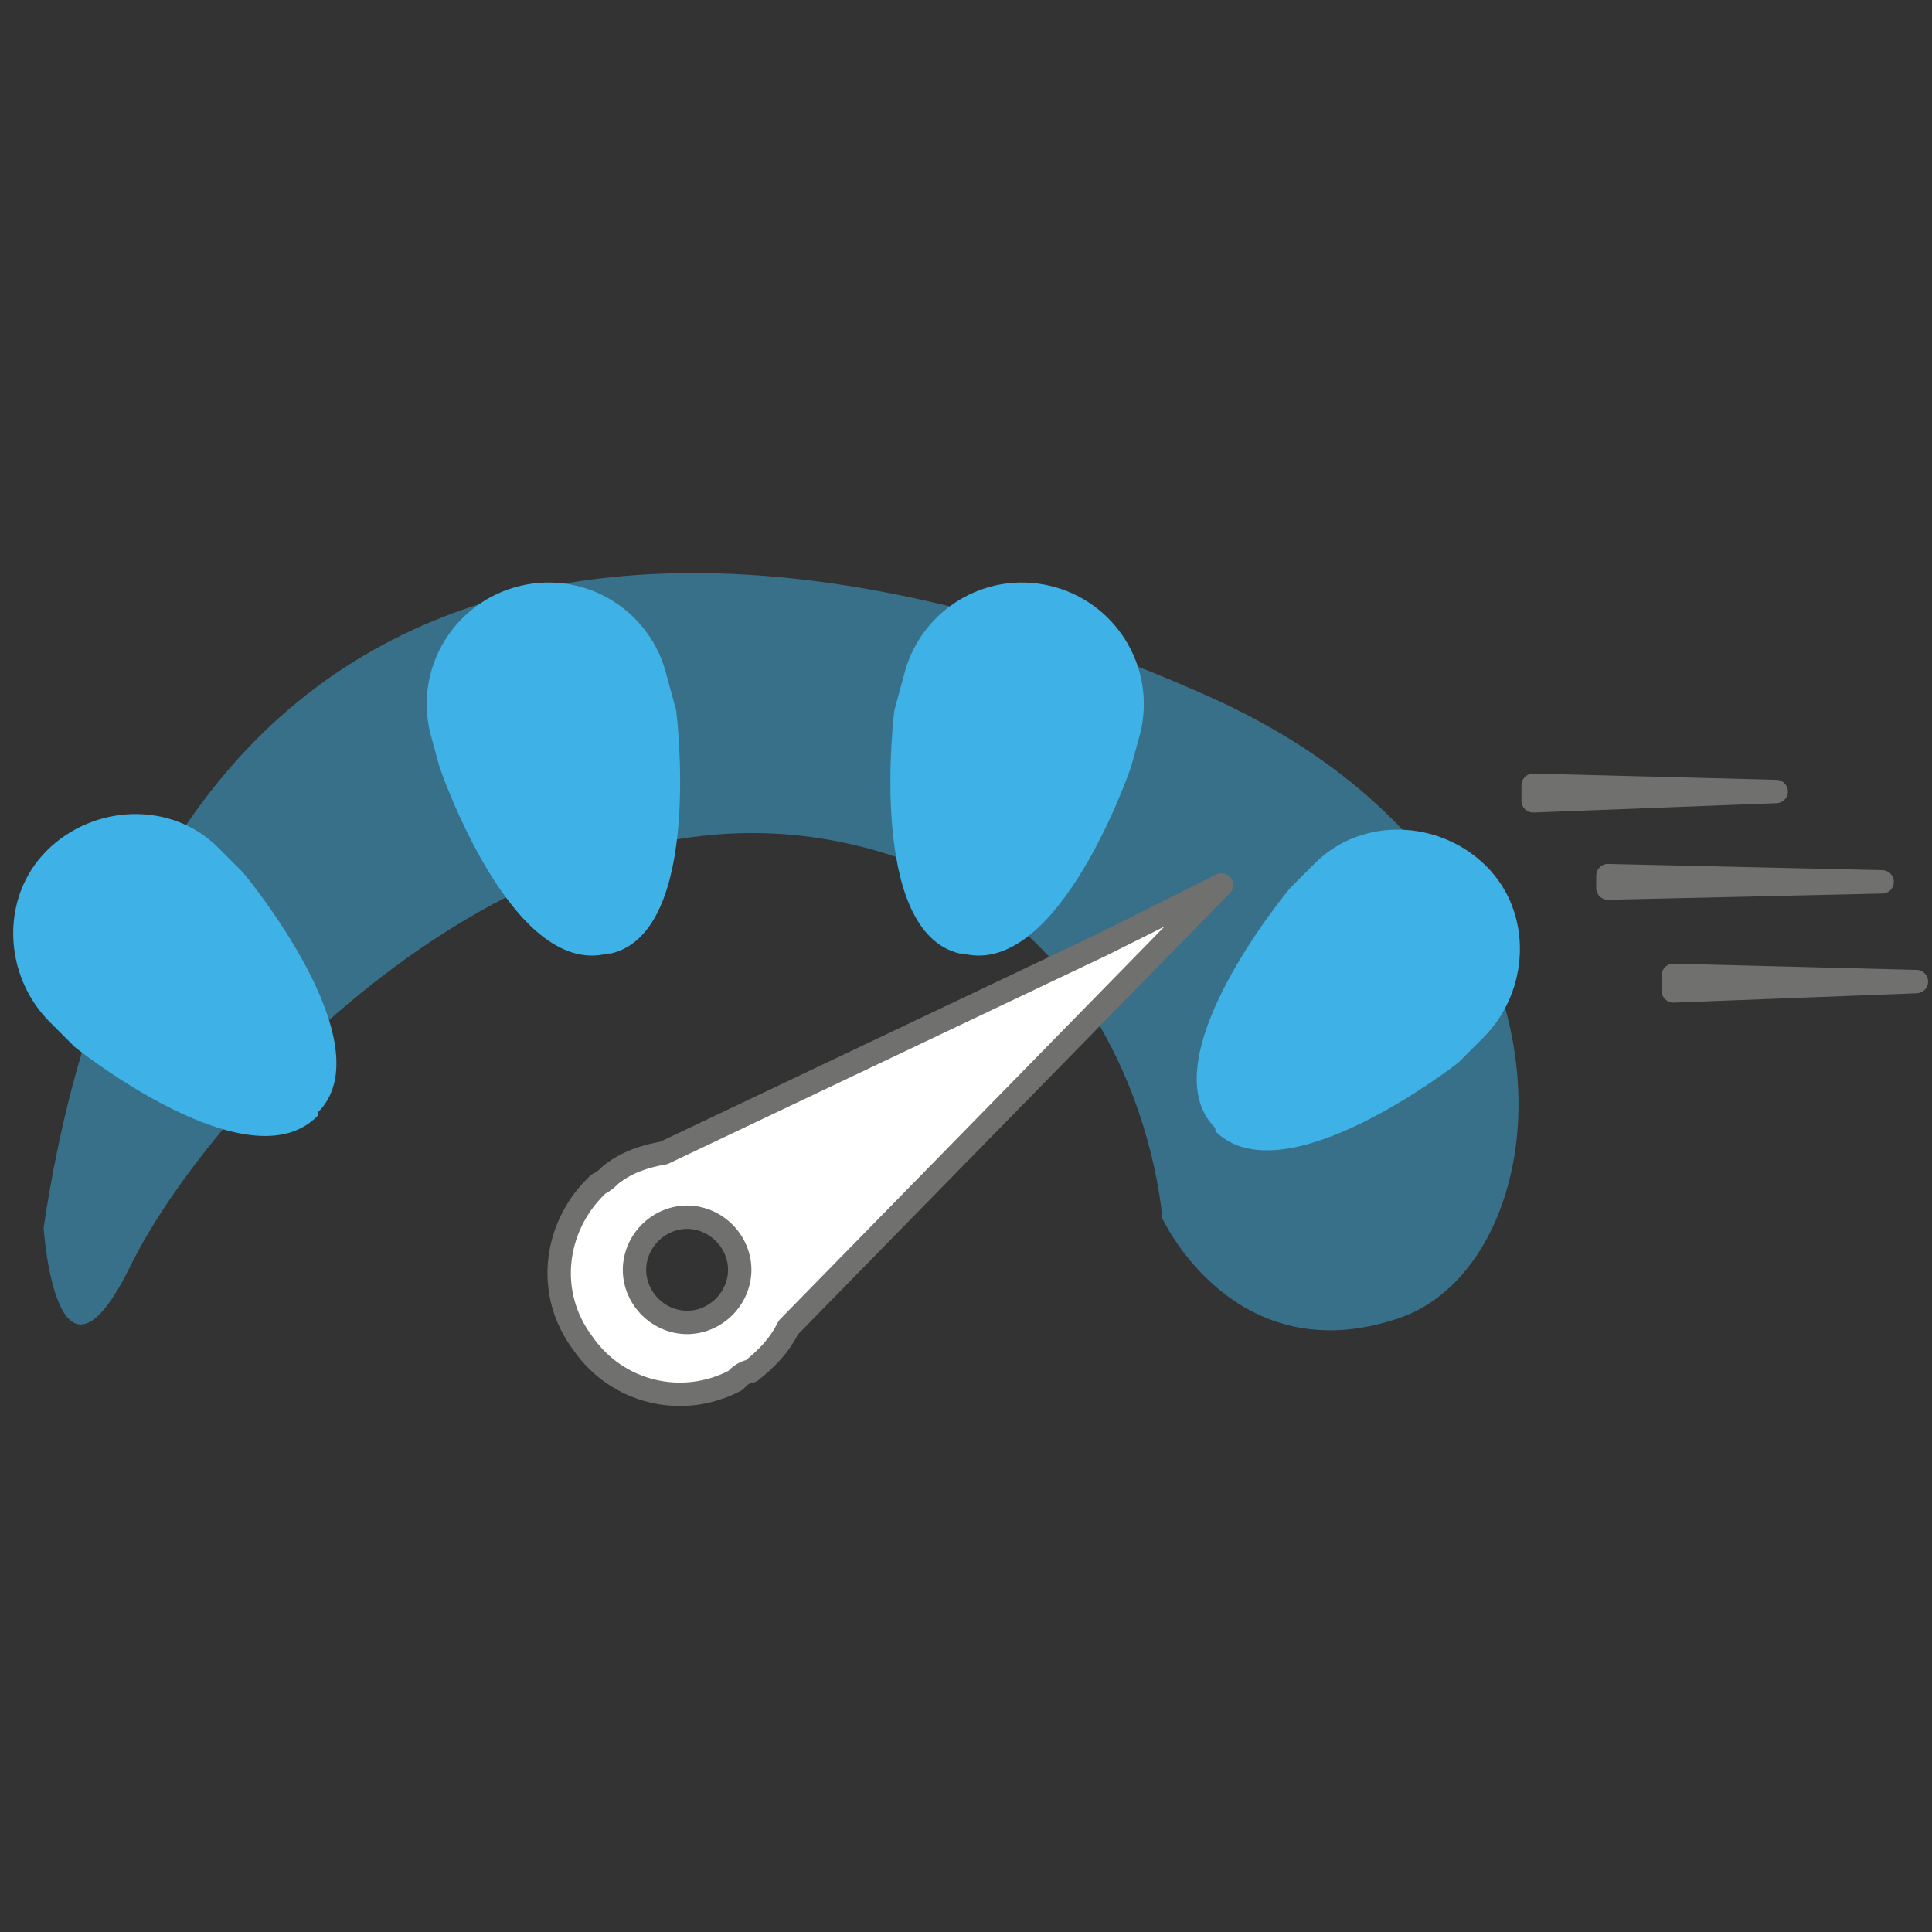 <?xml version="1.0" encoding="utf-8"?>
<!-- Generator: Adobe Illustrator 21.0.2, SVG Export Plug-In . SVG Version: 6.00 Build 0)  -->
<svg version="1.1" id="Layer_1" xmlns="http://www.w3.org/2000/svg" xmlns:xlink="http://www.w3.org/1999/xlink" x="0px" y="0px"
	 viewBox="0 0 62 62" style="enable-background:new 0 0 62 62;" xml:space="preserve">
<rect x="0" y="0" width="62" height="62" fill="#333333" stroke="none"/>
<style type="text/css">
	.st0{opacity:0.49;fill:#40B0E3;}
	.st1{fill:#3EB1E6;}
	.st2{fill:#70706F;stroke:#70706F;stroke-width:0.75;stroke-linecap:round;stroke-linejoin:round;stroke-miterlimit:10;}
	.st3{fill:#FFFFFF;stroke:#70706F;stroke-width:0.75;stroke-linecap:round;stroke-linejoin:round;stroke-miterlimit:10;}
</style>
<title>Group 8</title>
<desc>Created with Sketch.</desc>
<g>
	<path class="st0" d="M1.4,39.4c0,0,0.4,6.1,2.8,1.2S16,25.3,26.3,26.9s11,12.2,11,12.2s2.3,5,7.6,3.2c5.3-1.8,6.6-14.2-6-19.9
		S5.3,13.3,1.4,39.4z"/>
	<path class="st1" d="M14.1,24.6l-0.3-1.1c-0.5-2.1,0.8-4.2,2.9-4.7l0,0c2.1-0.5,4.2,0.8,4.7,2.9l0.3,1.1c0,0,0.9,7.1-2.1,7.8
		l-0.1,0C16.4,31.4,14.1,24.6,14.1,24.6"/>
	<path class="st1" d="M2.4,33.6l-0.8-0.8c-1.5-1.5-1.6-4-0.1-5.5l0,0c1.5-1.5,4-1.6,5.5-0.1L7.8,28c0,0,4.6,5.5,2.4,7.7l0,0.1
		C8,38.1,2.4,33.6,2.4,33.6"/>
	<path class="st1" d="M36.3,24.6l0.3-1.1c0.5-2.1-0.8-4.2-2.9-4.7l0,0c-2.1-0.5-4.2,0.8-4.7,2.9l-0.3,1.1c0,0-0.9,7.1,2.1,7.8l0.1,0
		C34,31.4,36.3,24.6,36.3,24.6"/>
	<path class="st1" d="M46.8,34.1l0.8-0.8c1.5-1.5,1.6-4,0.1-5.5l0,0c-1.5-1.5-4-1.6-5.5-0.1l-0.8,0.8c0,0-4.6,5.5-2.4,7.7l0,0.1
		C41.2,38.5,46.8,34.1,46.8,34.1"/>
	<g id="XMLID_358_">
		<polygon id="XMLID_362_" class="st2" points="49.2,25.2 57,25.4 49.2,25.7 		"/>
	</g>
	<g id="XMLID_356_">
		<polygon id="XMLID_357_" class="st2" points="53.7,31.3 61.5,31.5 53.7,31.8 		"/>
	</g>
	<g id="XMLID_354_">
		<polygon id="XMLID_355_" class="st2" points="51.6,28.1 60.4,28.3 51.6,28.5 		"/>
	</g>
	<g id="XMLID_268_">
		<path id="XMLID_275_" class="st3" d="M35.4,30.3l-14.1,6.7c-0.6,0.1-1.2,0.3-1.7,0.7c-0.1,0.1-0.2,0.2-0.4,0.3l-0.1,0.1
			c-1.3,1.3-1.6,3.4-0.4,5c1.1,1.6,3.2,2.1,4.9,1.2l0.1-0.1c0.1-0.1,0.3-0.2,0.4-0.2c0.5-0.4,0.9-0.8,1.2-1.4l13.9-14.2L35.4,30.3z
			 M21.7,42.4c-0.9-0.2-1.5-1.1-1.3-2c0.2-0.9,1.1-1.5,2-1.3c0.9,0.2,1.5,1.1,1.3,2C23.5,42,22.6,42.6,21.7,42.4z"/>
	</g>
</g>
</svg>

